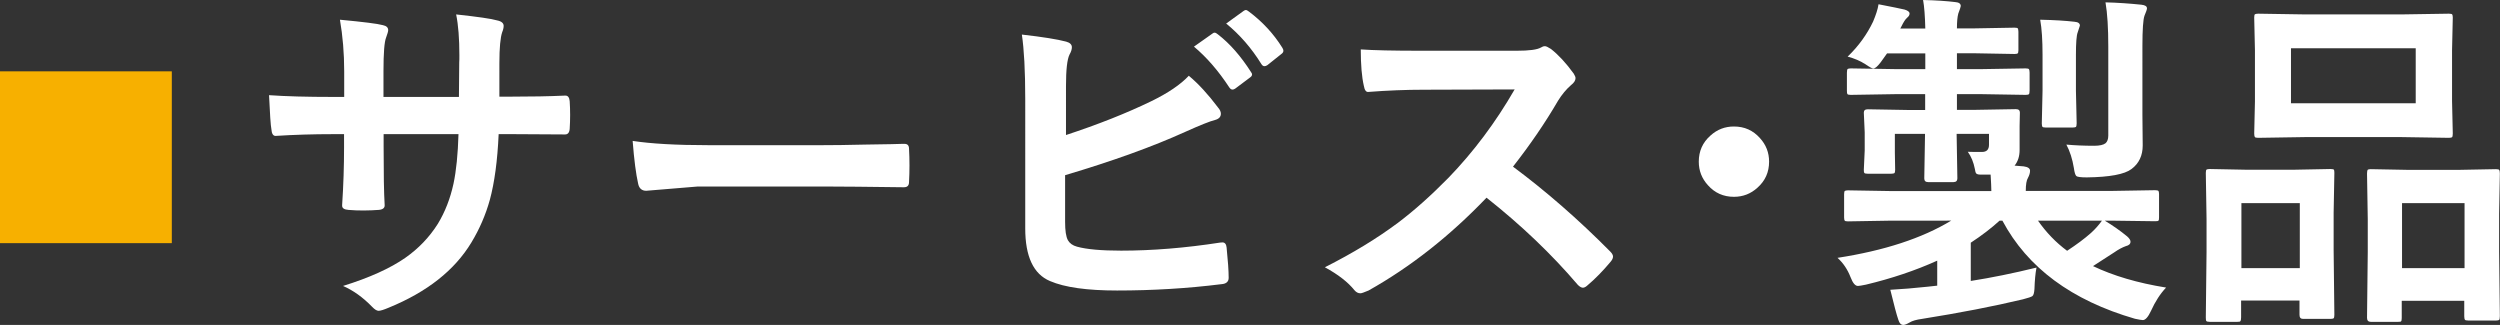 <?xml version="1.0" encoding="UTF-8"?> <svg xmlns="http://www.w3.org/2000/svg" xmlns:xlink="http://www.w3.org/1999/xlink" version="1.1" id="レイヤー_1" x="0px" y="0px" viewBox="0 0 169.96 22.09" style="enable-background:new 0 0 169.96 22.09;" xml:space="preserve"><rect x="0" y="0" width="169.96" height="22.09" fill="#333333" stroke="none"/> <style type="text/css"> .st0{fill:#F7B000;} .st1{fill:#FFFFFF;} </style> <g> <path class="st0" d="M11.68,4.85v11.68H0V4.85H11.68z"></path> <g> <path class="st1" d="M33.95,6.57h0.84c1.31,0,2.51-0.02,3.6-0.07c0.03,0,0.05,0,0.06,0c0.16,0,0.26,0.13,0.28,0.38 c0.02,0.3,0.03,0.61,0.03,0.93c0,0.33-0.01,0.64-0.03,0.95c-0.02,0.26-0.13,0.38-0.31,0.38c-0.02,0-0.05,0-0.09,0l-3.44-0.02H33.9 c-0.08,1.8-0.28,3.29-0.6,4.47c-0.28,1.01-0.7,1.98-1.25,2.89c-1.14,1.89-3.01,3.37-5.63,4.44c-0.33,0.14-0.56,0.21-0.68,0.21 c-0.12,0-0.27-0.09-0.44-0.27c-0.63-0.65-1.29-1.12-1.98-1.42c1.8-0.56,3.21-1.2,4.23-1.91c0.9-0.63,1.64-1.4,2.22-2.32 c0.49-0.81,0.84-1.71,1.06-2.72c0.19-0.89,0.3-2.01,0.34-3.37h-5.09v0.86c0,1.8,0.02,3.11,0.07,3.95c0.02,0.2-0.12,0.32-0.41,0.34 c-0.3,0.02-0.64,0.04-1.01,0.04c-0.37,0-0.72-0.01-1.04-0.04c-0.29-0.02-0.43-0.12-0.43-0.28c0-0.02,0-0.04,0-0.06 c0.09-1.35,0.13-2.66,0.13-3.91V9.12h-0.72c-1.38,0-2.7,0.04-3.94,0.12c-0.16,0-0.26-0.15-0.28-0.46 c-0.05-0.25-0.1-1.02-0.16-2.31c1.11,0.08,2.57,0.12,4.39,0.12h0.72V4.85c0-1.24-0.1-2.41-0.29-3.51 c1.59,0.15,2.56,0.27,2.92,0.37c0.24,0.05,0.36,0.16,0.36,0.34c0,0.09-0.05,0.25-0.14,0.5c-0.12,0.29-0.18,1.05-0.18,2.3v1.74 h5.13l0.02-2.34c0.01-0.11,0.01-0.27,0.01-0.49c0-1.13-0.07-2.05-0.22-2.78c1.46,0.16,2.4,0.29,2.8,0.41 c0.29,0.06,0.43,0.19,0.43,0.37c0,0.12-0.03,0.26-0.1,0.43c-0.12,0.35-0.19,1.05-0.19,2.1V6.57z"></path> <path class="st1" d="M43.01,9.58c1.24,0.19,2.96,0.29,5.16,0.29h7.7c0.75,0,1.73-0.01,2.92-0.04c1.52-0.02,2.38-0.04,2.58-0.05 c0.04,0,0.08,0,0.12,0c0.21,0,0.31,0.11,0.31,0.34c0.02,0.37,0.03,0.74,0.03,1.13c0,0.38-0.01,0.75-0.03,1.12 c0,0.24-0.11,0.36-0.34,0.36h-0.09c-2.39-0.03-4.16-0.05-5.33-0.05h-8.6l-3.51,0.29c-0.3,0-0.49-0.17-0.55-0.5 C43.24,11.85,43.11,10.88,43.01,9.58z"></path> <path class="st1" d="M72.44,9.19c2.22-0.73,4.16-1.5,5.83-2.31c1.15-0.56,2-1.14,2.55-1.73c0.65,0.54,1.31,1.26,1.98,2.15 C82.94,7.46,83,7.6,83,7.73c0,0.22-0.14,0.36-0.41,0.43c-0.32,0.08-0.98,0.34-1.98,0.79c-2.27,1.03-5,2.01-8.2,2.96v3.17 c0,0.6,0.06,1.01,0.19,1.25c0.12,0.21,0.32,0.36,0.62,0.44c0.65,0.18,1.65,0.27,3,0.27c2.11,0,4.35-0.18,6.74-0.55 c0.05-0.01,0.1-0.01,0.15-0.01c0.16,0,0.26,0.12,0.28,0.35c0.09,0.89,0.14,1.58,0.14,2.06c0,0.26-0.17,0.41-0.5,0.43 c-2.32,0.29-4.68,0.43-7.09,0.43c-2.03,0-3.55-0.21-4.55-0.64c-1.13-0.47-1.69-1.67-1.69-3.58V6.73c0-1.92-0.08-3.38-0.23-4.38 c1.41,0.16,2.41,0.32,3.01,0.48c0.26,0.07,0.39,0.2,0.39,0.38c0,0.14-0.05,0.31-0.16,0.5c-0.16,0.32-0.24,1.03-0.24,2.15V9.19z M81.17,3.17l1.26-0.89c0.05-0.04,0.09-0.06,0.14-0.06c0.06,0,0.14,0.04,0.22,0.11c0.82,0.63,1.57,1.49,2.26,2.57 c0.05,0.06,0.07,0.12,0.07,0.16c0,0.08-0.05,0.15-0.14,0.21l-1,0.75c-0.07,0.05-0.13,0.07-0.19,0.07c-0.08,0-0.15-0.05-0.22-0.15 C82.83,4.81,82.03,3.89,81.17,3.17z M83.36,1.6l1.19-0.86c0.06-0.04,0.11-0.06,0.15-0.06c0.05,0,0.12,0.04,0.21,0.11 c0.92,0.69,1.68,1.51,2.27,2.46c0.05,0.08,0.07,0.14,0.07,0.2c0,0.09-0.05,0.16-0.15,0.23l-0.94,0.75 c-0.07,0.05-0.14,0.07-0.2,0.07c-0.08,0-0.15-0.05-0.21-0.15C85.08,3.27,84.29,2.36,83.36,1.6z"></path> <path class="st1" d="M102.86,11.33c2.22,1.65,4.43,3.57,6.61,5.77c0.12,0.12,0.19,0.24,0.19,0.34c0,0.1-0.05,0.22-0.16,0.35 c-0.51,0.61-1.04,1.16-1.6,1.63c-0.1,0.09-0.2,0.14-0.29,0.14s-0.21-0.06-0.34-0.19c-1.8-2.11-3.87-4.08-6.21-5.93 c-2.5,2.61-5.17,4.71-8.02,6.31c-0.29,0.12-0.47,0.19-0.55,0.19c-0.16,0-0.29-0.07-0.41-0.21c-0.44-0.55-1.11-1.07-2.01-1.56 c1.92-0.97,3.57-1.98,4.95-3.01c1.12-0.84,2.27-1.87,3.46-3.08c1.7-1.76,3.2-3.76,4.49-6l-6.16,0.02c-1.23,0-2.49,0.05-3.78,0.15 c-0.16,0.02-0.26-0.12-0.31-0.41c-0.14-0.6-0.21-1.43-0.21-2.48c0.86,0.06,2.2,0.09,4.04,0.09h6.57c0.83,0,1.38-0.07,1.64-0.22 c0.09-0.06,0.18-0.09,0.27-0.09c0.08,0,0.21,0.06,0.41,0.19c0.51,0.4,1.03,0.96,1.55,1.68c0.08,0.13,0.12,0.23,0.12,0.3 c0,0.16-0.1,0.32-0.31,0.48c-0.33,0.29-0.62,0.64-0.88,1.06C105.03,8.38,104.01,9.86,102.86,11.33z"></path> <path class="st1" d="M117.88,8.6c0.71,0,1.3,0.26,1.77,0.79c0.41,0.45,0.62,0.98,0.62,1.6c0,0.71-0.26,1.3-0.79,1.77 c-0.45,0.41-0.98,0.62-1.6,0.62c-0.71,0-1.3-0.26-1.77-0.79c-0.41-0.45-0.62-0.98-0.62-1.6c0-0.71,0.26-1.3,0.79-1.77 C116.74,8.8,117.27,8.6,117.88,8.6z"></path> <path class="st1" d="M128.59,15l-2.96,0.05c-0.12,0-0.2-0.02-0.22-0.05s-0.04-0.1-0.04-0.21V13.2c0-0.12,0.02-0.2,0.05-0.22 c0.03-0.02,0.1-0.04,0.21-0.04l2.96,0.05h6.79c0-0.24-0.02-0.61-0.05-1.12h-0.5h-0.2c-0.14,0-0.23-0.03-0.28-0.08 c-0.04-0.05-0.07-0.15-0.09-0.3c-0.09-0.46-0.25-0.85-0.48-1.17c0.23,0.01,0.55,0.01,0.96,0.01c0.32,0,0.48-0.16,0.48-0.49V9.1 h-2.2v0.07l0.05,2.96c0,0.16-0.09,0.25-0.26,0.25h-1.73c-0.17,0-0.26-0.08-0.26-0.25l0.05-2.96V9.1h-2.05v1.27l0.02,1.17 c0,0.12-0.02,0.2-0.05,0.23c-0.03,0.02-0.1,0.04-0.22,0.04h-1.6c-0.13,0-0.21-0.02-0.23-0.06c-0.02-0.02-0.03-0.09-0.03-0.21 l0.06-1.32V9l-0.06-1.34c0-0.16,0.09-0.23,0.27-0.23l2.87,0.05h1.03V6.4h-1.98l-3.08,0.05c-0.13,0-0.21-0.02-0.23-0.06 c-0.02-0.03-0.03-0.11-0.03-0.23V4.95c0-0.14,0.02-0.23,0.05-0.26c0.03-0.02,0.1-0.04,0.22-0.04l3.08,0.05h1.98V3.63h-2.6 l-0.43,0.6c-0.22,0.29-0.39,0.43-0.5,0.43c-0.08,0-0.27-0.1-0.57-0.31c-0.33-0.21-0.72-0.38-1.18-0.5 c0.75-0.72,1.32-1.52,1.73-2.38c0.19-0.45,0.32-0.84,0.37-1.18c0.93,0.18,1.52,0.3,1.77,0.36c0.23,0.07,0.34,0.16,0.34,0.27 c0,0.1-0.05,0.19-0.16,0.28c-0.12,0.1-0.25,0.3-0.39,0.59l-0.08,0.15h1.7c-0.02-0.85-0.07-1.49-0.15-1.94 c0.87,0.02,1.6,0.07,2.18,0.14c0.26,0.02,0.38,0.11,0.38,0.27c0,0.05-0.06,0.23-0.17,0.52c-0.06,0.23-0.09,0.57-0.09,1h1.14 l2.78-0.05c0.12,0,0.2,0.02,0.22,0.05c0.02,0.04,0.04,0.12,0.04,0.23v1.25c0,0.12-0.02,0.2-0.05,0.22 c-0.02,0.02-0.09,0.04-0.21,0.04l-2.78-0.05h-1.14V4.7h1.64l3.03-0.05c0.13,0,0.21,0.02,0.23,0.06c0.02,0.03,0.04,0.11,0.04,0.23 v1.21c0,0.14-0.02,0.23-0.05,0.26c-0.03,0.02-0.1,0.04-0.22,0.04l-3.03-0.05h-1.64v1.07h1.14l2.87-0.05 c0.18,0,0.27,0.08,0.27,0.23l-0.02,0.91v1.64c0,0.42-0.11,0.77-0.34,1.06l0.62,0.05c0.29,0.04,0.43,0.14,0.43,0.3 c0,0.15-0.05,0.31-0.14,0.48c-0.1,0.16-0.15,0.45-0.15,0.89h5.83l2.96-0.05c0.12,0,0.2,0.02,0.23,0.05 c0.02,0.03,0.04,0.1,0.04,0.21v1.59c0,0.12-0.01,0.19-0.04,0.22s-0.1,0.04-0.23,0.04L143.52,15h-0.43 c0.54,0.33,1.05,0.68,1.52,1.07c0.16,0.14,0.23,0.26,0.23,0.36c0,0.15-0.1,0.25-0.31,0.3c-0.23,0.08-0.5,0.22-0.8,0.43 c-0.2,0.13-0.67,0.44-1.44,0.93c1.38,0.66,3.04,1.15,4.97,1.46c-0.4,0.42-0.74,0.95-1.03,1.59c-0.19,0.41-0.38,0.62-0.55,0.62 c-0.08,0-0.26-0.03-0.54-0.09c-4.31-1.25-7.31-3.48-9.01-6.67h-0.19c-0.56,0.51-1.21,1.01-1.96,1.5v2.6 c1.4-0.22,2.89-0.52,4.47-0.91c-0.08,0.4-0.12,0.88-0.14,1.46c-0.02,0.26-0.06,0.42-0.14,0.48c-0.07,0.05-0.29,0.13-0.65,0.22 c-2.01,0.48-4.29,0.92-6.86,1.33c-0.37,0.05-0.66,0.13-0.85,0.25c-0.19,0.11-0.33,0.16-0.41,0.16c-0.16,0-0.27-0.11-0.34-0.34 c-0.12-0.34-0.3-1.03-0.55-2.05c0.77-0.04,1.62-0.11,2.55-0.21l0.64-0.07v-1.7c-1.48,0.67-3.09,1.21-4.84,1.63 c-0.29,0.06-0.47,0.09-0.55,0.09c-0.19,0-0.35-0.2-0.5-0.59c-0.21-0.54-0.51-0.98-0.89-1.32c3.17-0.49,5.75-1.33,7.73-2.53H128.59 z M140.53,17.05c0.64-0.42,1.18-0.82,1.62-1.21c0.3-0.27,0.54-0.55,0.75-0.84h-4.35C139.1,15.79,139.76,16.48,140.53,17.05z M138.7,1.34c0.96,0.02,1.75,0.07,2.34,0.14c0.24,0.02,0.36,0.11,0.36,0.26c0,0.02-0.05,0.17-0.15,0.46 c-0.08,0.2-0.12,0.71-0.12,1.53v2.44l0.05,2.21c0,0.13-0.02,0.21-0.05,0.25c-0.03,0.02-0.1,0.04-0.21,0.04h-1.85 c-0.12,0-0.2-0.02-0.22-0.05s-0.04-0.11-0.04-0.23l0.05-2.21V3.72C138.86,2.74,138.81,1.95,138.7,1.34z M140.48,9.83 c0.54,0.05,1.17,0.08,1.89,0.08c0.37,0,0.63-0.06,0.77-0.17c0.12-0.1,0.19-0.28,0.19-0.52V3.17c0-1.26-0.06-2.26-0.19-3.01 c0.83,0.02,1.65,0.08,2.44,0.16c0.26,0.03,0.38,0.11,0.38,0.25c0,0.07-0.06,0.24-0.17,0.5c-0.09,0.25-0.14,0.93-0.14,2.05V7.8 l0.02,2.09c0,0.68-0.25,1.22-0.76,1.6c-0.47,0.36-1.48,0.55-3.04,0.57c-0.4,0-0.64-0.03-0.71-0.09c-0.07-0.06-0.13-0.25-0.17-0.55 C140.89,10.81,140.72,10.28,140.48,9.83z"></path> <path class="st1" d="M152.11,21.88h-1.88c-0.12,0-0.2-0.02-0.23-0.05c-0.03-0.03-0.04-0.11-0.04-0.25l0.05-4.46v-2.23l-0.05-3.13 c0-0.13,0.02-0.21,0.05-0.23c0.03-0.02,0.1-0.04,0.22-0.04l2.53,0.05h3.13l2.55-0.05c0.13,0,0.21,0.02,0.23,0.05 c0.02,0.03,0.03,0.1,0.03,0.22l-0.05,2.72v2.52l0.05,4.41c0,0.12-0.02,0.2-0.05,0.23c-0.03,0.02-0.1,0.04-0.21,0.04h-1.87 c-0.16,0-0.24-0.09-0.24-0.27v-0.98h-3.97v1.14c0,0.14-0.02,0.23-0.05,0.26C152.3,21.87,152.23,21.88,152.11,21.88z M152.38,13.81 v4.42h3.97v-4.42H152.38z M163.28,0.98l3.2-0.05c0.13,0,0.21,0.02,0.23,0.05c0.02,0.03,0.04,0.1,0.04,0.21l-0.05,2.23v3.46 l0.05,2.19c0,0.14-0.02,0.23-0.05,0.26c-0.03,0.02-0.1,0.04-0.22,0.04l-3.2-0.05h-6.59l-3.17,0.05c-0.13,0-0.21-0.02-0.23-0.06 c-0.02-0.03-0.04-0.11-0.04-0.23l0.05-2.19V3.42l-0.05-2.23c0-0.12,0.02-0.2,0.05-0.22s0.11-0.04,0.22-0.04l3.17,0.05H163.28z M155.75,3.28v3.74h8.48V3.28H155.75z M163.04,21.88h-1.87c-0.16,0-0.25-0.09-0.25-0.27l0.05-4.48v-2.23l-0.05-3.1 c0-0.14,0.02-0.22,0.05-0.26c0.02-0.02,0.09-0.04,0.2-0.04l2.62,0.05h3.29l2.61-0.05c0.12,0,0.2,0.02,0.22,0.06 c0.02,0.03,0.04,0.11,0.04,0.23l-0.05,2.74v2.57l0.05,4.39c0,0.14-0.02,0.23-0.05,0.26c-0.03,0.02-0.1,0.04-0.21,0.04h-1.89 c-0.13,0-0.21-0.02-0.23-0.06c-0.02-0.03-0.04-0.11-0.04-0.23v-1.05h-4.25v1.17c0,0.13-0.02,0.21-0.05,0.23 C163.22,21.87,163.15,21.88,163.04,21.88z M163.3,13.81v4.42h4.25v-4.42H163.3z"></path> </g> </g> </svg> 